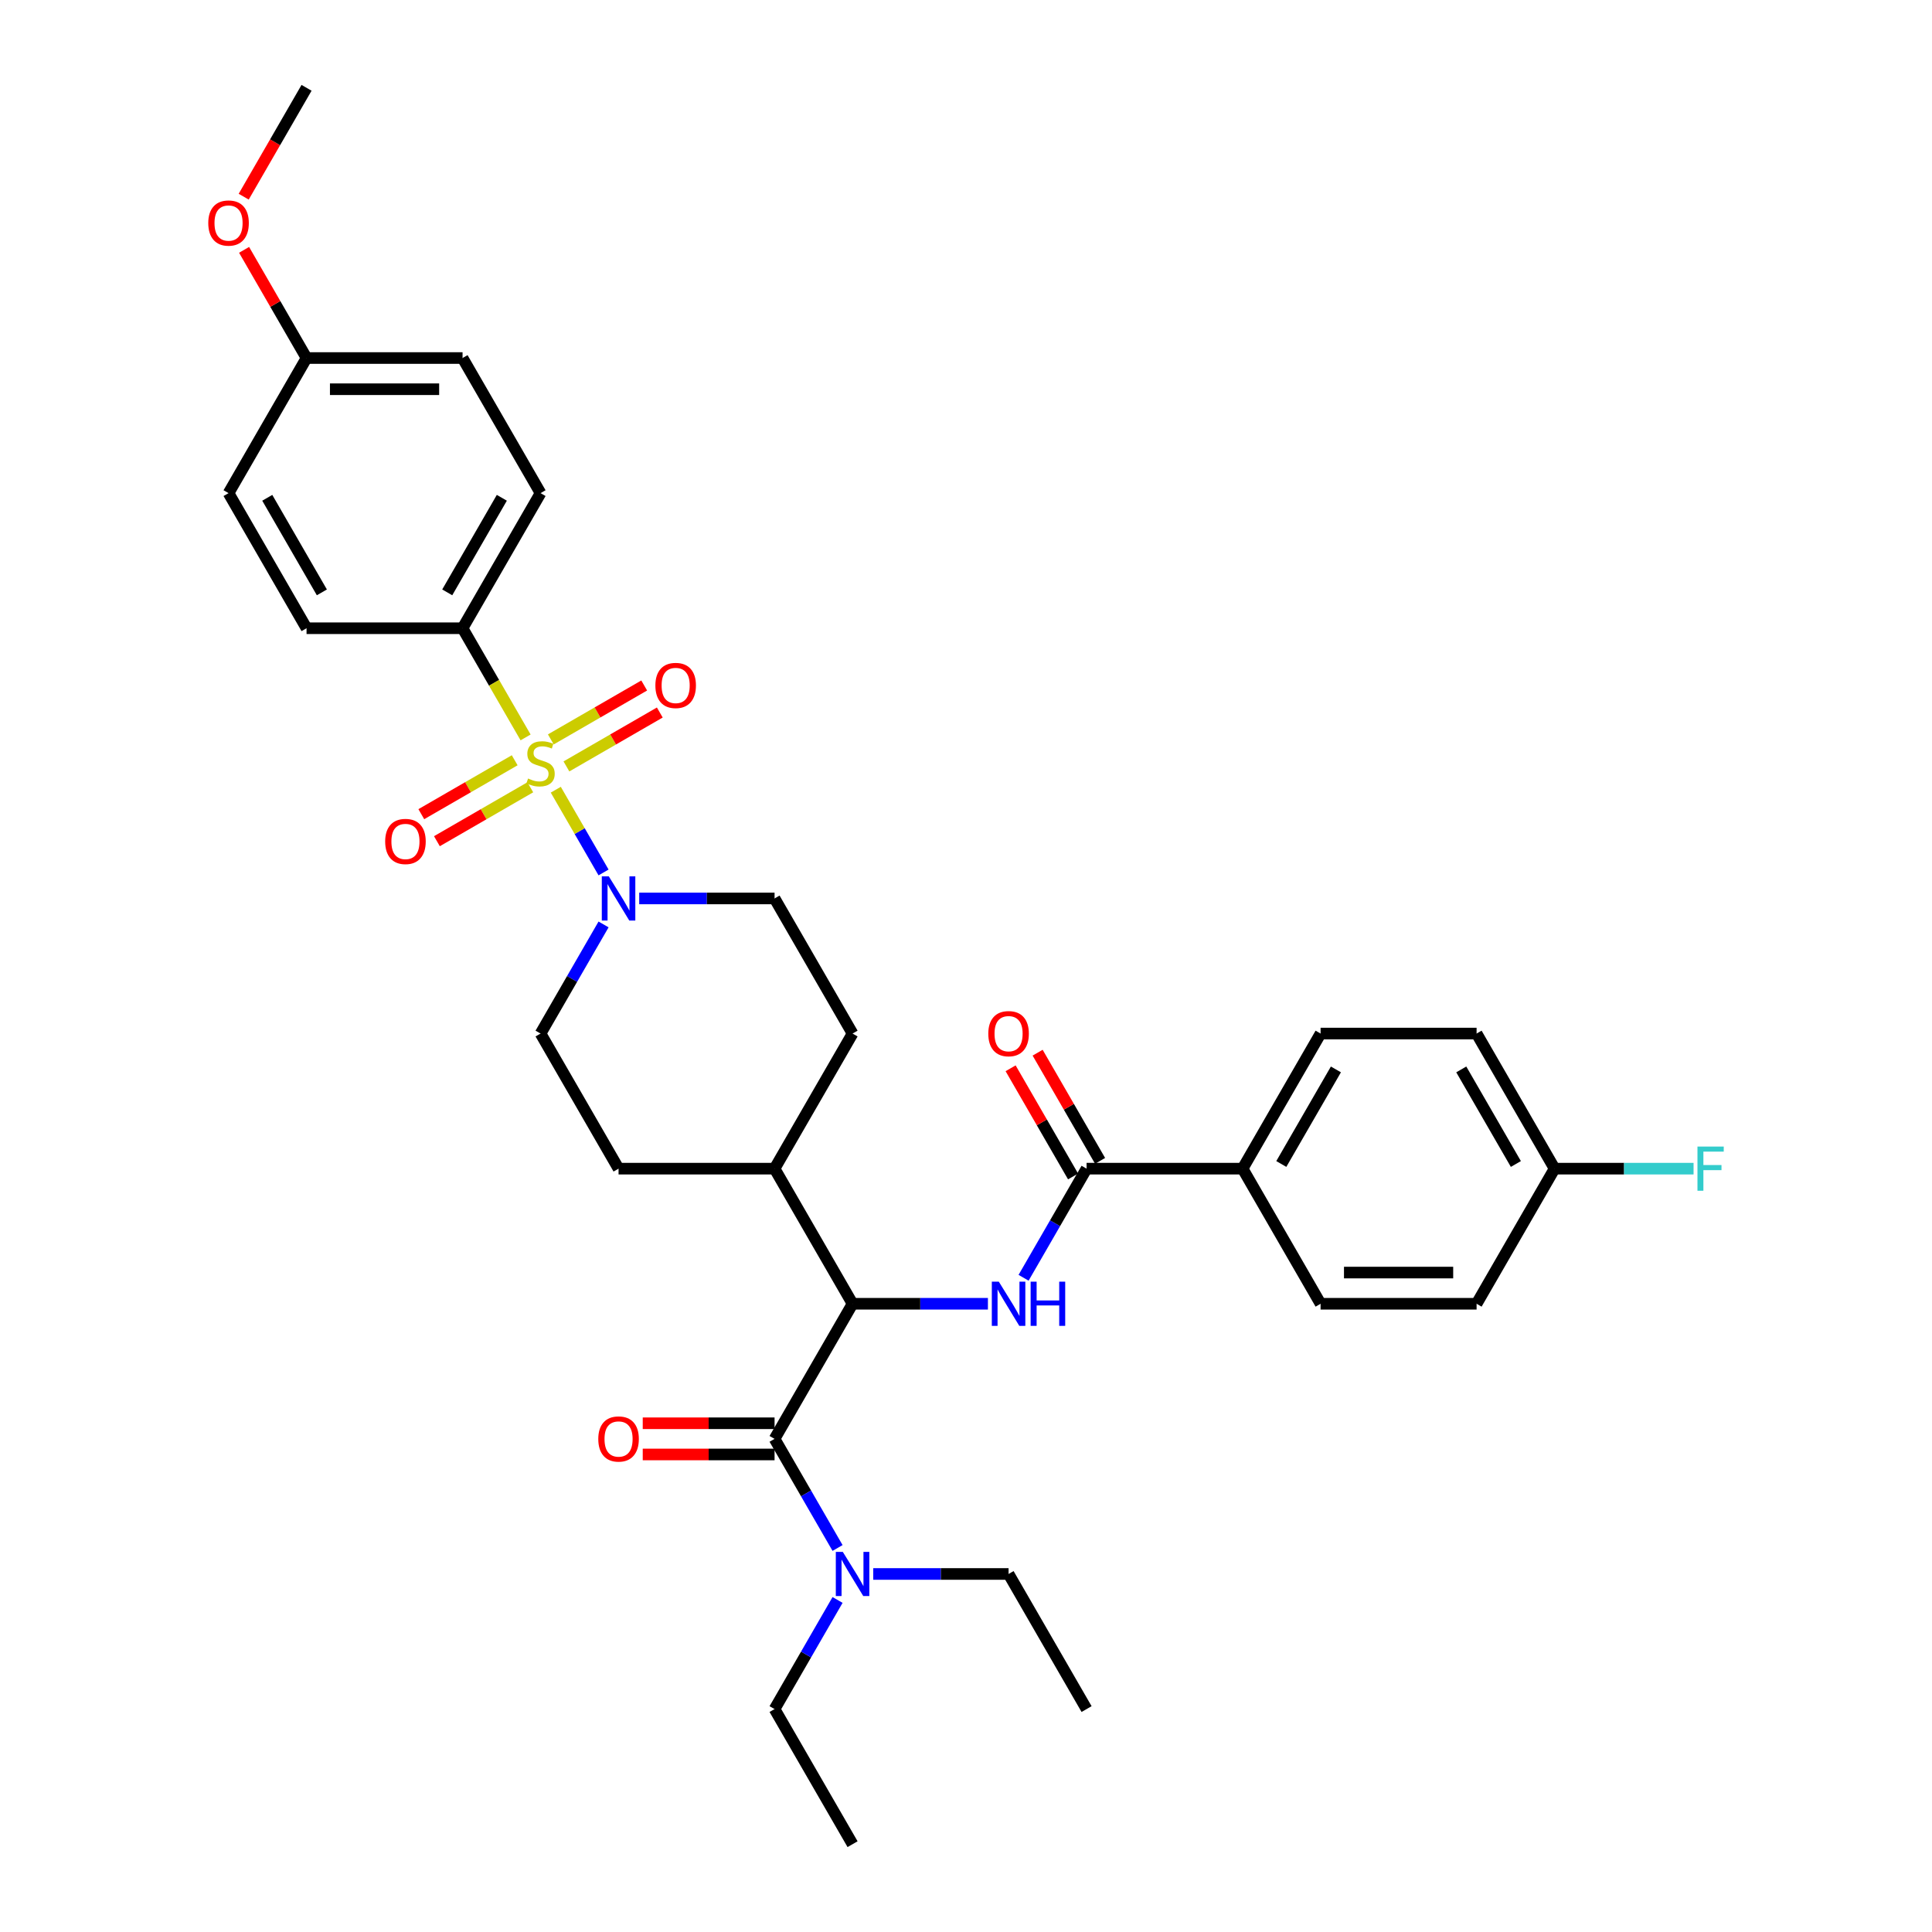 <?xml version='1.0' encoding='iso-8859-1'?>
<svg version='1.1' baseProfile='full'
              xmlns='http://www.w3.org/2000/svg'
                      xmlns:rdkit='http://www.rdkit.org/xml'
                      xmlns:xlink='http://www.w3.org/1999/xlink'
                  xml:space='preserve'
width='1000px' height='1000px' viewBox='0 0 1000 1000'>
<!-- END OF HEADER -->
<rect style='opacity:1.0;fill:#FFFFFF;stroke:none' width='1000' height='1000' x='0' y='0'> </rect>
<path class='bond-0' d='M 312.399,478.488 L 296.095,506.726' style='fill:none;fill-rule:evenodd;stroke:#0000FF;stroke-width:6px;stroke-linecap:butt;stroke-linejoin:miter;stroke-opacity:1' />
<path class='bond-0' d='M 296.095,506.726 L 279.791,534.965' style='fill:none;fill-rule:evenodd;stroke:#000000;stroke-width:6px;stroke-linecap:butt;stroke-linejoin:miter;stroke-opacity:1' />
<path class='bond-1' d='M 312.399,451.582 L 300.034,430.166' style='fill:none;fill-rule:evenodd;stroke:#0000FF;stroke-width:6px;stroke-linecap:butt;stroke-linejoin:miter;stroke-opacity:1' />
<path class='bond-1' d='M 300.034,430.166 L 287.67,408.751' style='fill:none;fill-rule:evenodd;stroke:#CCCC00;stroke-width:6px;stroke-linecap:butt;stroke-linejoin:miter;stroke-opacity:1' />
<path class='bond-2' d='M 330.857,465.035 L 365.885,465.035' style='fill:none;fill-rule:evenodd;stroke:#0000FF;stroke-width:6px;stroke-linecap:butt;stroke-linejoin:miter;stroke-opacity:1' />
<path class='bond-2' d='M 365.885,465.035 L 400.914,465.035' style='fill:none;fill-rule:evenodd;stroke:#000000;stroke-width:6px;stroke-linecap:butt;stroke-linejoin:miter;stroke-opacity:1' />
<path class='bond-3' d='M 239.417,325.175 L 279.791,255.245' style='fill:none;fill-rule:evenodd;stroke:#000000;stroke-width:6px;stroke-linecap:butt;stroke-linejoin:miter;stroke-opacity:1' />
<path class='bond-3' d='M 231.487,306.61 L 259.749,257.659' style='fill:none;fill-rule:evenodd;stroke:#000000;stroke-width:6px;stroke-linecap:butt;stroke-linejoin:miter;stroke-opacity:1' />
<path class='bond-4' d='M 239.417,325.175 L 158.669,325.175' style='fill:none;fill-rule:evenodd;stroke:#000000;stroke-width:6px;stroke-linecap:butt;stroke-linejoin:miter;stroke-opacity:1' />
<path class='bond-5' d='M 239.417,325.175 L 255.73,353.43' style='fill:none;fill-rule:evenodd;stroke:#000000;stroke-width:6px;stroke-linecap:butt;stroke-linejoin:miter;stroke-opacity:1' />
<path class='bond-5' d='M 255.73,353.43 L 272.043,381.685' style='fill:none;fill-rule:evenodd;stroke:#CCCC00;stroke-width:6px;stroke-linecap:butt;stroke-linejoin:miter;stroke-opacity:1' />
<path class='bond-6' d='M 266.403,393.51 L 242.237,407.463' style='fill:none;fill-rule:evenodd;stroke:#CCCC00;stroke-width:6px;stroke-linecap:butt;stroke-linejoin:miter;stroke-opacity:1' />
<path class='bond-6' d='M 242.237,407.463 L 218.07,421.416' style='fill:none;fill-rule:evenodd;stroke:#FF0000;stroke-width:6px;stroke-linecap:butt;stroke-linejoin:miter;stroke-opacity:1' />
<path class='bond-6' d='M 274.478,407.497 L 250.311,421.449' style='fill:none;fill-rule:evenodd;stroke:#CCCC00;stroke-width:6px;stroke-linecap:butt;stroke-linejoin:miter;stroke-opacity:1' />
<path class='bond-6' d='M 250.311,421.449 L 226.145,435.402' style='fill:none;fill-rule:evenodd;stroke:#FF0000;stroke-width:6px;stroke-linecap:butt;stroke-linejoin:miter;stroke-opacity:1' />
<path class='bond-7' d='M 293.179,396.699 L 317.346,382.747' style='fill:none;fill-rule:evenodd;stroke:#CCCC00;stroke-width:6px;stroke-linecap:butt;stroke-linejoin:miter;stroke-opacity:1' />
<path class='bond-7' d='M 317.346,382.747 L 341.513,368.794' style='fill:none;fill-rule:evenodd;stroke:#FF0000;stroke-width:6px;stroke-linecap:butt;stroke-linejoin:miter;stroke-opacity:1' />
<path class='bond-7' d='M 285.105,382.713 L 309.271,368.761' style='fill:none;fill-rule:evenodd;stroke:#CCCC00;stroke-width:6px;stroke-linecap:butt;stroke-linejoin:miter;stroke-opacity:1' />
<path class='bond-7' d='M 309.271,368.761 L 333.438,354.808' style='fill:none;fill-rule:evenodd;stroke:#FF0000;stroke-width:6px;stroke-linecap:butt;stroke-linejoin:miter;stroke-opacity:1' />
<path class='bond-8' d='M 279.791,255.245 L 239.417,185.315' style='fill:none;fill-rule:evenodd;stroke:#000000;stroke-width:6px;stroke-linecap:butt;stroke-linejoin:miter;stroke-opacity:1' />
<path class='bond-9' d='M 158.669,325.175 L 118.295,255.245' style='fill:none;fill-rule:evenodd;stroke:#000000;stroke-width:6px;stroke-linecap:butt;stroke-linejoin:miter;stroke-opacity:1' />
<path class='bond-9' d='M 166.599,306.61 L 138.337,257.659' style='fill:none;fill-rule:evenodd;stroke:#000000;stroke-width:6px;stroke-linecap:butt;stroke-linejoin:miter;stroke-opacity:1' />
<path class='bond-10' d='M 400.914,884.615 L 441.288,954.545' style='fill:none;fill-rule:evenodd;stroke:#000000;stroke-width:6px;stroke-linecap:butt;stroke-linejoin:miter;stroke-opacity:1' />
<path class='bond-11' d='M 400.914,884.615 L 417.217,856.377' style='fill:none;fill-rule:evenodd;stroke:#000000;stroke-width:6px;stroke-linecap:butt;stroke-linejoin:miter;stroke-opacity:1' />
<path class='bond-11' d='M 417.217,856.377 L 433.521,828.138' style='fill:none;fill-rule:evenodd;stroke:#0000FF;stroke-width:6px;stroke-linecap:butt;stroke-linejoin:miter;stroke-opacity:1' />
<path class='bond-12' d='M 400.914,736.68 L 366.798,736.68' style='fill:none;fill-rule:evenodd;stroke:#000000;stroke-width:6px;stroke-linecap:butt;stroke-linejoin:miter;stroke-opacity:1' />
<path class='bond-12' d='M 366.798,736.68 L 332.681,736.68' style='fill:none;fill-rule:evenodd;stroke:#FF0000;stroke-width:6px;stroke-linecap:butt;stroke-linejoin:miter;stroke-opacity:1' />
<path class='bond-12' d='M 400.914,752.83 L 366.798,752.83' style='fill:none;fill-rule:evenodd;stroke:#000000;stroke-width:6px;stroke-linecap:butt;stroke-linejoin:miter;stroke-opacity:1' />
<path class='bond-12' d='M 366.798,752.83 L 332.681,752.83' style='fill:none;fill-rule:evenodd;stroke:#FF0000;stroke-width:6px;stroke-linecap:butt;stroke-linejoin:miter;stroke-opacity:1' />
<path class='bond-13' d='M 400.914,744.755 L 417.217,772.994' style='fill:none;fill-rule:evenodd;stroke:#000000;stroke-width:6px;stroke-linecap:butt;stroke-linejoin:miter;stroke-opacity:1' />
<path class='bond-13' d='M 417.217,772.994 L 433.521,801.233' style='fill:none;fill-rule:evenodd;stroke:#0000FF;stroke-width:6px;stroke-linecap:butt;stroke-linejoin:miter;stroke-opacity:1' />
<path class='bond-14' d='M 400.914,744.755 L 441.288,674.825' style='fill:none;fill-rule:evenodd;stroke:#000000;stroke-width:6px;stroke-linecap:butt;stroke-linejoin:miter;stroke-opacity:1' />
<path class='bond-15' d='M 451.979,814.685 L 487.008,814.685' style='fill:none;fill-rule:evenodd;stroke:#0000FF;stroke-width:6px;stroke-linecap:butt;stroke-linejoin:miter;stroke-opacity:1' />
<path class='bond-15' d='M 487.008,814.685 L 522.036,814.685' style='fill:none;fill-rule:evenodd;stroke:#000000;stroke-width:6px;stroke-linecap:butt;stroke-linejoin:miter;stroke-opacity:1' />
<path class='bond-16' d='M 522.036,814.685 L 562.41,884.615' style='fill:none;fill-rule:evenodd;stroke:#000000;stroke-width:6px;stroke-linecap:butt;stroke-linejoin:miter;stroke-opacity:1' />
<path class='bond-17' d='M 643.159,604.895 L 683.533,534.965' style='fill:none;fill-rule:evenodd;stroke:#000000;stroke-width:6px;stroke-linecap:butt;stroke-linejoin:miter;stroke-opacity:1' />
<path class='bond-17' d='M 663.201,602.48 L 691.463,553.529' style='fill:none;fill-rule:evenodd;stroke:#000000;stroke-width:6px;stroke-linecap:butt;stroke-linejoin:miter;stroke-opacity:1' />
<path class='bond-18' d='M 643.159,604.895 L 683.533,674.825' style='fill:none;fill-rule:evenodd;stroke:#000000;stroke-width:6px;stroke-linecap:butt;stroke-linejoin:miter;stroke-opacity:1' />
<path class='bond-19' d='M 643.159,604.895 L 562.41,604.895' style='fill:none;fill-rule:evenodd;stroke:#000000;stroke-width:6px;stroke-linecap:butt;stroke-linejoin:miter;stroke-opacity:1' />
<path class='bond-20' d='M 529.803,661.373 L 546.107,633.134' style='fill:none;fill-rule:evenodd;stroke:#0000FF;stroke-width:6px;stroke-linecap:butt;stroke-linejoin:miter;stroke-opacity:1' />
<path class='bond-20' d='M 546.107,633.134 L 562.41,604.895' style='fill:none;fill-rule:evenodd;stroke:#000000;stroke-width:6px;stroke-linecap:butt;stroke-linejoin:miter;stroke-opacity:1' />
<path class='bond-21' d='M 511.345,674.825 L 476.317,674.825' style='fill:none;fill-rule:evenodd;stroke:#0000FF;stroke-width:6px;stroke-linecap:butt;stroke-linejoin:miter;stroke-opacity:1' />
<path class='bond-21' d='M 476.317,674.825 L 441.288,674.825' style='fill:none;fill-rule:evenodd;stroke:#000000;stroke-width:6px;stroke-linecap:butt;stroke-linejoin:miter;stroke-opacity:1' />
<path class='bond-22' d='M 569.403,600.858 L 553.24,572.861' style='fill:none;fill-rule:evenodd;stroke:#000000;stroke-width:6px;stroke-linecap:butt;stroke-linejoin:miter;stroke-opacity:1' />
<path class='bond-22' d='M 553.24,572.861 L 537.076,544.865' style='fill:none;fill-rule:evenodd;stroke:#FF0000;stroke-width:6px;stroke-linecap:butt;stroke-linejoin:miter;stroke-opacity:1' />
<path class='bond-22' d='M 555.417,608.933 L 539.254,580.936' style='fill:none;fill-rule:evenodd;stroke:#000000;stroke-width:6px;stroke-linecap:butt;stroke-linejoin:miter;stroke-opacity:1' />
<path class='bond-22' d='M 539.254,580.936 L 523.09,552.94' style='fill:none;fill-rule:evenodd;stroke:#FF0000;stroke-width:6px;stroke-linecap:butt;stroke-linejoin:miter;stroke-opacity:1' />
<path class='bond-23' d='M 683.533,534.965 L 764.281,534.965' style='fill:none;fill-rule:evenodd;stroke:#000000;stroke-width:6px;stroke-linecap:butt;stroke-linejoin:miter;stroke-opacity:1' />
<path class='bond-24' d='M 320.165,604.895 L 279.791,534.965' style='fill:none;fill-rule:evenodd;stroke:#000000;stroke-width:6px;stroke-linecap:butt;stroke-linejoin:miter;stroke-opacity:1' />
<path class='bond-25' d='M 320.165,604.895 L 400.914,604.895' style='fill:none;fill-rule:evenodd;stroke:#000000;stroke-width:6px;stroke-linecap:butt;stroke-linejoin:miter;stroke-opacity:1' />
<path class='bond-26' d='M 400.914,604.895 L 441.288,534.965' style='fill:none;fill-rule:evenodd;stroke:#000000;stroke-width:6px;stroke-linecap:butt;stroke-linejoin:miter;stroke-opacity:1' />
<path class='bond-27' d='M 400.914,604.895 L 441.288,674.825' style='fill:none;fill-rule:evenodd;stroke:#000000;stroke-width:6px;stroke-linecap:butt;stroke-linejoin:miter;stroke-opacity:1' />
<path class='bond-28' d='M 441.288,534.965 L 400.914,465.035' style='fill:none;fill-rule:evenodd;stroke:#000000;stroke-width:6px;stroke-linecap:butt;stroke-linejoin:miter;stroke-opacity:1' />
<path class='bond-29' d='M 683.533,674.825 L 764.281,674.825' style='fill:none;fill-rule:evenodd;stroke:#000000;stroke-width:6px;stroke-linecap:butt;stroke-linejoin:miter;stroke-opacity:1' />
<path class='bond-29' d='M 695.645,658.676 L 752.169,658.676' style='fill:none;fill-rule:evenodd;stroke:#000000;stroke-width:6px;stroke-linecap:butt;stroke-linejoin:miter;stroke-opacity:1' />
<path class='bond-30' d='M 804.655,604.895 L 764.281,674.825' style='fill:none;fill-rule:evenodd;stroke:#000000;stroke-width:6px;stroke-linecap:butt;stroke-linejoin:miter;stroke-opacity:1' />
<path class='bond-31' d='M 804.655,604.895 L 840.621,604.895' style='fill:none;fill-rule:evenodd;stroke:#000000;stroke-width:6px;stroke-linecap:butt;stroke-linejoin:miter;stroke-opacity:1' />
<path class='bond-31' d='M 840.621,604.895 L 876.586,604.895' style='fill:none;fill-rule:evenodd;stroke:#33CCCC;stroke-width:6px;stroke-linecap:butt;stroke-linejoin:miter;stroke-opacity:1' />
<path class='bond-32' d='M 804.655,604.895 L 764.281,534.965' style='fill:none;fill-rule:evenodd;stroke:#000000;stroke-width:6px;stroke-linecap:butt;stroke-linejoin:miter;stroke-opacity:1' />
<path class='bond-32' d='M 784.613,602.48 L 756.351,553.529' style='fill:none;fill-rule:evenodd;stroke:#000000;stroke-width:6px;stroke-linecap:butt;stroke-linejoin:miter;stroke-opacity:1' />
<path class='bond-33' d='M 158.669,185.315 L 118.295,255.245' style='fill:none;fill-rule:evenodd;stroke:#000000;stroke-width:6px;stroke-linecap:butt;stroke-linejoin:miter;stroke-opacity:1' />
<path class='bond-34' d='M 158.669,185.315 L 142.505,157.318' style='fill:none;fill-rule:evenodd;stroke:#000000;stroke-width:6px;stroke-linecap:butt;stroke-linejoin:miter;stroke-opacity:1' />
<path class='bond-34' d='M 142.505,157.318 L 126.341,129.322' style='fill:none;fill-rule:evenodd;stroke:#FF0000;stroke-width:6px;stroke-linecap:butt;stroke-linejoin:miter;stroke-opacity:1' />
<path class='bond-35' d='M 158.669,185.315 L 239.417,185.315' style='fill:none;fill-rule:evenodd;stroke:#000000;stroke-width:6px;stroke-linecap:butt;stroke-linejoin:miter;stroke-opacity:1' />
<path class='bond-35' d='M 170.781,201.464 L 227.305,201.464' style='fill:none;fill-rule:evenodd;stroke:#000000;stroke-width:6px;stroke-linecap:butt;stroke-linejoin:miter;stroke-opacity:1' />
<path class='bond-36' d='M 126.136,101.803 L 142.403,73.629' style='fill:none;fill-rule:evenodd;stroke:#FF0000;stroke-width:6px;stroke-linecap:butt;stroke-linejoin:miter;stroke-opacity:1' />
<path class='bond-36' d='M 142.403,73.629 L 158.669,45.455' style='fill:none;fill-rule:evenodd;stroke:#000000;stroke-width:6px;stroke-linecap:butt;stroke-linejoin:miter;stroke-opacity:1' />
<path  class='atom-0' d='M 315.111 453.601
L 322.604 465.713
Q 323.347 466.908, 324.542 469.072
Q 325.737 471.236, 325.802 471.366
L 325.802 453.601
L 328.838 453.601
L 328.838 476.469
L 325.705 476.469
L 317.662 463.226
Q 316.726 461.676, 315.724 459.899
Q 314.755 458.123, 314.465 457.574
L 314.465 476.469
L 311.493 476.469
L 311.493 453.601
L 315.111 453.601
' fill='#0000FF'/>
<path  class='atom-2' d='M 273.331 402.954
Q 273.59 403.051, 274.656 403.503
Q 275.722 403.955, 276.884 404.246
Q 278.079 404.504, 279.242 404.504
Q 281.406 404.504, 282.666 403.47
Q 283.926 402.405, 283.926 400.563
Q 283.926 399.304, 283.28 398.529
Q 282.666 397.753, 281.697 397.334
Q 280.728 396.914, 279.113 396.429
Q 277.078 395.815, 275.851 395.234
Q 274.656 394.653, 273.784 393.425
Q 272.944 392.198, 272.944 390.131
Q 272.944 387.256, 274.882 385.48
Q 276.852 383.703, 280.728 383.703
Q 283.377 383.703, 286.38 384.963
L 285.638 387.45
Q 282.892 386.319, 280.825 386.319
Q 278.596 386.319, 277.369 387.256
Q 276.142 388.161, 276.174 389.743
Q 276.174 390.971, 276.788 391.713
Q 277.433 392.456, 278.338 392.876
Q 279.275 393.296, 280.825 393.781
Q 282.892 394.427, 284.119 395.073
Q 285.347 395.719, 286.219 397.043
Q 287.123 398.335, 287.123 400.563
Q 287.123 403.729, 284.992 405.441
Q 282.892 407.12, 279.371 407.12
Q 277.337 407.12, 275.786 406.668
Q 274.268 406.248, 272.459 405.505
L 273.331 402.954
' fill='#CCCC00'/>
<path  class='atom-3' d='M 199.364 435.544
Q 199.364 430.053, 202.077 426.984
Q 204.79 423.916, 209.861 423.916
Q 214.932 423.916, 217.645 426.984
Q 220.359 430.053, 220.359 435.544
Q 220.359 441.099, 217.613 444.264
Q 214.868 447.397, 209.861 447.397
Q 204.823 447.397, 202.077 444.264
Q 199.364 441.131, 199.364 435.544
M 209.861 444.814
Q 213.35 444.814, 215.223 442.488
Q 217.129 440.13, 217.129 435.544
Q 217.129 431.054, 215.223 428.793
Q 213.35 426.5, 209.861 426.5
Q 206.373 426.5, 204.467 428.761
Q 202.594 431.022, 202.594 435.544
Q 202.594 440.162, 204.467 442.488
Q 206.373 444.814, 209.861 444.814
' fill='#FF0000'/>
<path  class='atom-4' d='M 339.224 354.795
Q 339.224 349.304, 341.937 346.236
Q 344.65 343.168, 349.721 343.168
Q 354.792 343.168, 357.506 346.236
Q 360.219 349.304, 360.219 354.795
Q 360.219 360.351, 357.473 363.516
Q 354.728 366.649, 349.721 366.649
Q 344.683 366.649, 341.937 363.516
Q 339.224 360.383, 339.224 354.795
M 349.721 364.065
Q 353.21 364.065, 355.083 361.74
Q 356.989 359.382, 356.989 354.795
Q 356.989 350.306, 355.083 348.045
Q 353.21 345.752, 349.721 345.752
Q 346.233 345.752, 344.327 348.012
Q 342.454 350.273, 342.454 354.795
Q 342.454 359.414, 344.327 361.74
Q 346.233 364.065, 349.721 364.065
' fill='#FF0000'/>
<path  class='atom-9' d='M 309.668 744.82
Q 309.668 739.329, 312.381 736.261
Q 315.094 733.192, 320.165 733.192
Q 325.236 733.192, 327.95 736.261
Q 330.663 739.329, 330.663 744.82
Q 330.663 750.375, 327.917 753.541
Q 325.172 756.674, 320.165 756.674
Q 315.127 756.674, 312.381 753.541
Q 309.668 750.408, 309.668 744.82
M 320.165 754.09
Q 323.654 754.09, 325.527 751.764
Q 327.433 749.406, 327.433 744.82
Q 327.433 740.33, 325.527 738.069
Q 323.654 735.776, 320.165 735.776
Q 316.677 735.776, 314.771 738.037
Q 312.898 740.298, 312.898 744.82
Q 312.898 749.439, 314.771 751.764
Q 316.677 754.09, 320.165 754.09
' fill='#FF0000'/>
<path  class='atom-10' d='M 436.233 803.251
L 443.727 815.364
Q 444.469 816.559, 445.664 818.723
Q 446.86 820.887, 446.924 821.016
L 446.924 803.251
L 449.96 803.251
L 449.96 826.119
L 446.827 826.119
L 438.785 812.877
Q 437.848 811.326, 436.847 809.55
Q 435.878 807.773, 435.587 807.224
L 435.587 826.119
L 432.616 826.119
L 432.616 803.251
L 436.233 803.251
' fill='#0000FF'/>
<path  class='atom-13' d='M 516.981 663.391
L 524.475 675.503
Q 525.218 676.699, 526.413 678.863
Q 527.608 681.027, 527.672 681.156
L 527.672 663.391
L 530.709 663.391
L 530.709 686.259
L 527.576 686.259
L 519.533 673.016
Q 518.596 671.466, 517.595 669.69
Q 516.626 667.913, 516.335 667.364
L 516.335 686.259
L 513.364 686.259
L 513.364 663.391
L 516.981 663.391
' fill='#0000FF'/>
<path  class='atom-13' d='M 533.454 663.391
L 536.555 663.391
L 536.555 673.113
L 548.247 673.113
L 548.247 663.391
L 551.348 663.391
L 551.348 686.259
L 548.247 686.259
L 548.247 675.697
L 536.555 675.697
L 536.555 686.259
L 533.454 686.259
L 533.454 663.391
' fill='#0000FF'/>
<path  class='atom-15' d='M 511.539 535.03
Q 511.539 529.539, 514.252 526.47
Q 516.965 523.402, 522.036 523.402
Q 527.107 523.402, 529.82 526.47
Q 532.533 529.539, 532.533 535.03
Q 532.533 540.585, 529.788 543.75
Q 527.043 546.883, 522.036 546.883
Q 516.998 546.883, 514.252 543.75
Q 511.539 540.617, 511.539 535.03
M 522.036 544.3
Q 525.525 544.3, 527.398 541.974
Q 529.304 539.616, 529.304 535.03
Q 529.304 530.54, 527.398 528.279
Q 525.525 525.986, 522.036 525.986
Q 518.548 525.986, 516.642 528.247
Q 514.769 530.508, 514.769 535.03
Q 514.769 539.648, 516.642 541.974
Q 518.548 544.3, 522.036 544.3
' fill='#FF0000'/>
<path  class='atom-27' d='M 878.605 593.461
L 892.203 593.461
L 892.203 596.077
L 881.673 596.077
L 881.673 603.022
L 891.04 603.022
L 891.04 605.67
L 881.673 605.67
L 881.673 616.329
L 878.605 616.329
L 878.605 593.461
' fill='#33CCCC'/>
<path  class='atom-33' d='M 107.797 115.449
Q 107.797 109.958, 110.511 106.89
Q 113.224 103.821, 118.295 103.821
Q 123.366 103.821, 126.079 106.89
Q 128.792 109.958, 128.792 115.449
Q 128.792 121.005, 126.047 124.17
Q 123.301 127.303, 118.295 127.303
Q 113.256 127.303, 110.511 124.17
Q 107.797 121.037, 107.797 115.449
M 118.295 124.719
Q 121.783 124.719, 123.656 122.394
Q 125.562 120.036, 125.562 115.449
Q 125.562 110.96, 123.656 108.699
Q 121.783 106.405, 118.295 106.405
Q 114.806 106.405, 112.901 108.666
Q 111.027 110.927, 111.027 115.449
Q 111.027 120.068, 112.901 122.394
Q 114.806 124.719, 118.295 124.719
' fill='#FF0000'/>
</svg>
